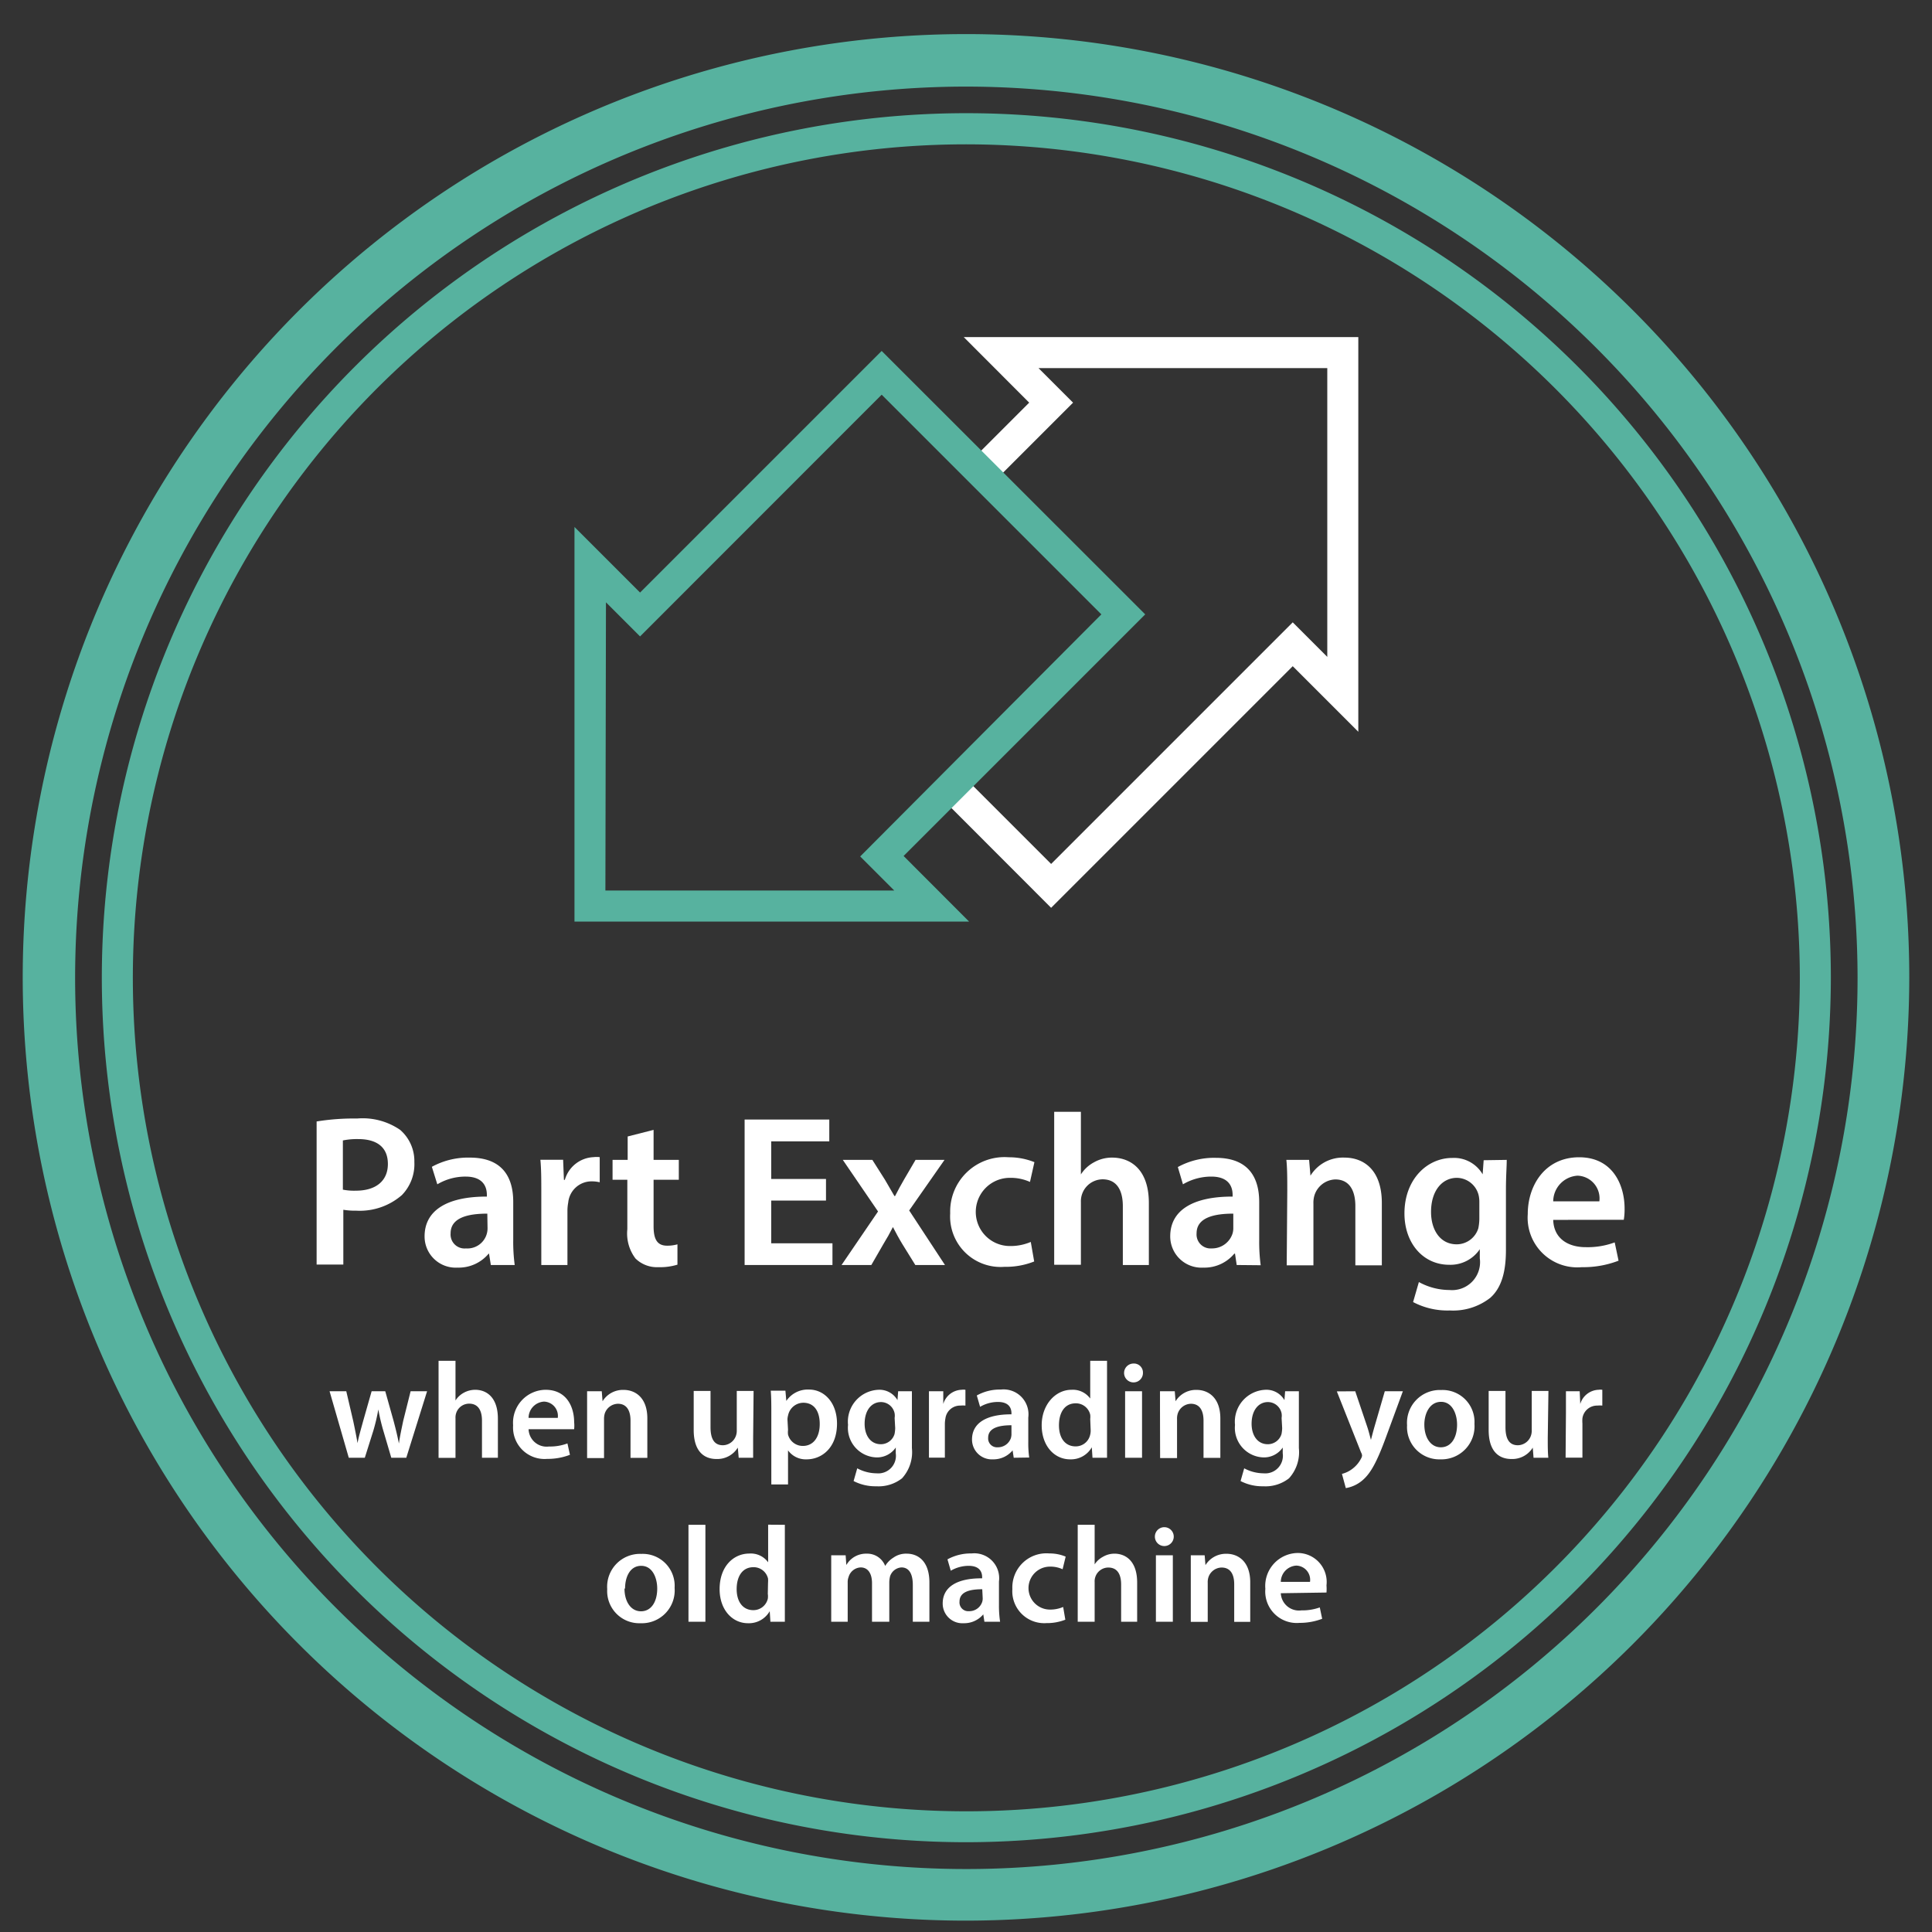 <svg id="b9fbe91b-f6ea-483d-9d03-5e3618c63165" data-name="Layer 1" xmlns="http://www.w3.org/2000/svg" width="170" height="170" viewBox="0 0 170 170"><rect x="0" y="0" width="170" height="170" fill="#333333" stroke="none"/><defs><style>.ed258b81-551f-4571-a6b6-147dfbc7c104{fill:#57b29f;}.ef888934-8e2c-4e61-965a-b85a03c3782c{fill:#fff;}</style></defs><title>exchange-icon</title><path class="ed258b81-551f-4571-a6b6-147dfbc7c104" d="M85,169a83,83,0,1,1,83-83A83.06,83.06,0,0,1,85,169ZM85,7.62A78.42,78.42,0,1,0,163.45,86,78.5,78.5,0,0,0,85,7.62Z"/><path class="ed258b81-551f-4571-a6b6-147dfbc7c104" d="M85,162.1A76.07,76.07,0,1,1,161.1,86,76.15,76.15,0,0,1,85,162.1ZM85,12.7A73.34,73.34,0,1,0,158.37,86,73.42,73.42,0,0,0,85,12.7Z"/><polygon class="ef888934-8e2c-4e61-965a-b85a03c3782c" points="84.8 29.66 90.56 35.43 85.38 40.61 87.31 42.54 94.42 35.43 91.38 32.39 116.79 32.39 116.79 57.8 113.75 54.76 92.49 76.02 84.69 68.22 82.76 70.14 92.49 79.88 113.75 58.62 119.52 64.39 119.52 29.66 84.8 29.66"/><path class="ed258b81-551f-4571-a6b6-147dfbc7c104" d="M85.27,81.09H50.55V46.37l5.77,5.77L77.58,30.88l23.19,23.18L79.51,75.32Zm-32-2.73H78.69l-3-3L96.91,54.06,77.58,34.73,56.32,56l-3-3Z"/><path class="ef888934-8e2c-4e61-965a-b85a03c3782c" d="M30.47,122.42l.62,2.66c.13.62.26,1.26.37,1.9h0c.12-.64.32-1.29.48-1.89l.76-2.67h1.2l.73,2.6c.18.68.34,1.32.47,2h0c.09-.64.23-1.28.38-2l.65-2.6h1.45l-1.83,5.85H34.43l-.7-2.38a17.18,17.18,0,0,1-.44-1.87h0a16.75,16.75,0,0,1-.44,1.87l-.75,2.38H30.69L29,122.42Z"/><path class="ef888934-8e2c-4e61-965a-b85a03c3782c" d="M38.59,119.74h1.49v3.49h0a2,2,0,0,1,.73-.68,2.1,2.1,0,0,1,1-.26c1,0,2,.66,2,2.54v3.44H42.41V125c0-.85-.31-1.49-1.13-1.49a1.2,1.2,0,0,0-1.14.83,1.23,1.23,0,0,0-.06.45v3.49H38.59Z"/><path class="ef888934-8e2c-4e61-965a-b85a03c3782c" d="M46.51,125.76a1.59,1.59,0,0,0,1.8,1.52,4.34,4.34,0,0,0,1.62-.27l.22,1a5.41,5.41,0,0,1-2,.36,2.77,2.77,0,0,1-3-2.95A2.9,2.9,0,0,1,48,122.29c1.9,0,2.52,1.56,2.52,2.85a3.06,3.06,0,0,1,0,.62Zm2.57-1a1.26,1.26,0,0,0-1.21-1.43,1.44,1.44,0,0,0-1.36,1.43Z"/><path class="ef888934-8e2c-4e61-965a-b85a03c3782c" d="M51.66,124.16c0-.67,0-1.23,0-1.74h1.29l.07.88h0a2.1,2.1,0,0,1,1.86-1c1,0,2.08.66,2.08,2.51v3.47H55.48V125c0-.84-.31-1.48-1.11-1.48a1.25,1.25,0,0,0-1.16.87,1.75,1.75,0,0,0-.06.48v3.43H51.66Z"/><path class="ef888934-8e2c-4e61-965a-b85a03c3782c" d="M66.27,126.52c0,.7,0,1.27,0,1.75H65l-.08-.89h0a2.12,2.12,0,0,1-1.88,1c-1.06,0-2-.64-2-2.55v-3.44h1.48v3.19c0,1,.31,1.59,1.09,1.59a1.24,1.24,0,0,0,1.13-.79,1.3,1.3,0,0,0,.09-.46v-3.53h1.48Z"/><path class="ef888934-8e2c-4e61-965a-b85a03c3782c" d="M67.87,124.37c0-.77,0-1.39-.05-2h1.29l.08.9h0a2.28,2.28,0,0,1,2-1c1.34,0,2.46,1.15,2.46,3,0,2.11-1.33,3.14-2.67,3.14a1.92,1.92,0,0,1-1.64-.79h0v3H67.87Zm1.47,1.45a1.77,1.77,0,0,0,0,.41,1.34,1.34,0,0,0,1.3,1c.94,0,1.49-.78,1.49-1.93s-.51-1.87-1.45-1.87a1.38,1.38,0,0,0-1.33,1.09,1.59,1.59,0,0,0-.06.37Z"/><path class="ef888934-8e2c-4e61-965a-b85a03c3782c" d="M80.24,122.42c0,.4,0,.88,0,1.68v3.32a3.42,3.42,0,0,1-.87,2.66,3.35,3.35,0,0,1-2.26.7,4.16,4.16,0,0,1-2-.46l.32-1.12a3.65,3.65,0,0,0,1.71.44,1.55,1.55,0,0,0,1.68-1.76v-.51h0a2,2,0,0,1-1.71.87,2.6,2.6,0,0,1-2.49-2.86,2.81,2.81,0,0,1,2.66-3.09,1.83,1.83,0,0,1,1.69.91h0l.06-.78Zm-1.52,2.35a1.29,1.29,0,0,0,0-.4,1.23,1.23,0,0,0-1.2-1c-.83,0-1.44.72-1.44,1.91,0,1,.5,1.8,1.43,1.8a1.26,1.26,0,0,0,1.2-.89,3,3,0,0,0,.06-.53Z"/><path class="ef888934-8e2c-4e61-965a-b85a03c3782c" d="M81.74,124.31c0-.79,0-1.36,0-1.89H83l0,1.12h0a1.74,1.74,0,0,1,1.6-1.25,1.29,1.29,0,0,1,.35,0v1.39a2.44,2.44,0,0,0-.44,0,1.3,1.3,0,0,0-1.32,1.12,2.94,2.94,0,0,0-.05.46v3H81.74Z"/><path class="ef888934-8e2c-4e61-965a-b85a03c3782c" d="M89.2,128.27l-.1-.65h0a2.18,2.18,0,0,1-1.73.79,1.74,1.74,0,0,1-1.84-1.75c0-1.47,1.31-2.22,3.47-2.21v-.09c0-.39-.16-1-1.19-1a3.08,3.08,0,0,0-1.57.43l-.29-1a4.14,4.14,0,0,1,2.11-.52,2.19,2.19,0,0,1,2.42,2.46v2.12a9.36,9.36,0,0,0,.08,1.4ZM89,125.41c-1.05,0-2.05.21-2.05,1.1a.78.78,0,0,0,.84.84,1.21,1.21,0,0,0,1.16-.81,1.25,1.25,0,0,0,.05-.32Z"/><path class="ef888934-8e2c-4e61-965a-b85a03c3782c" d="M97.41,119.74v6.89c0,.6,0,1.25,0,1.64H96.13l-.06-.92h0a2.11,2.11,0,0,1-1.91,1.06c-1.39,0-2.5-1.19-2.5-3s1.21-3.12,2.62-3.12a1.89,1.89,0,0,1,1.65.77h0v-3.32Zm-1.48,5.12a1.64,1.64,0,0,0,0-.38,1.29,1.29,0,0,0-1.27-1c-1,0-1.48.84-1.48,1.94s.53,1.85,1.47,1.85a1.3,1.3,0,0,0,1.27-1,1.49,1.49,0,0,0,.05-.43Z"/><path class="ef888934-8e2c-4e61-965a-b85a03c3782c" d="M100.57,120.79a.83.83,0,1,1-.83-.81A.79.79,0,0,1,100.57,120.79ZM99,128.27v-5.85h1.49v5.85Z"/><path class="ef888934-8e2c-4e61-965a-b85a03c3782c" d="M102.07,124.16c0-.67,0-1.23,0-1.74h1.3l.07.88h0a2.1,2.1,0,0,1,1.86-1c1,0,2.08.66,2.08,2.51v3.47h-1.48V125c0-.84-.31-1.48-1.11-1.48a1.25,1.25,0,0,0-1.16.87,1.44,1.44,0,0,0-.06.48v3.43h-1.49Z"/><path class="ef888934-8e2c-4e61-965a-b85a03c3782c" d="M114.29,122.42c0,.4,0,.88,0,1.68v3.32a3.42,3.42,0,0,1-.87,2.66,3.35,3.35,0,0,1-2.26.7,4.16,4.16,0,0,1-2-.46l.32-1.12a3.65,3.65,0,0,0,1.71.44,1.55,1.55,0,0,0,1.68-1.76v-.51h0a2,2,0,0,1-1.71.87,2.6,2.6,0,0,1-2.49-2.86,2.81,2.81,0,0,1,2.66-3.09,1.83,1.83,0,0,1,1.69.91h0l.06-.78Zm-1.52,2.35a1.29,1.29,0,0,0,0-.4,1.23,1.23,0,0,0-1.2-1c-.83,0-1.44.72-1.44,1.91,0,1,.5,1.8,1.43,1.8a1.26,1.26,0,0,0,1.2-.89,3,3,0,0,0,.06-.53Z"/><path class="ef888934-8e2c-4e61-965a-b85a03c3782c" d="M119.25,122.42l1.06,3.14c.12.36.23.8.32,1.14h0c.09-.34.2-.77.31-1.15l.91-3.13h1.59l-1.47,4c-.8,2.19-1.34,3.16-2,3.76a3,3,0,0,1-1.55.76l-.34-1.25a2.5,2.5,0,0,0,.87-.41,2.62,2.62,0,0,0,.8-.92.65.65,0,0,0,.1-.27.58.58,0,0,0-.09-.29l-2.13-5.37Z"/><path class="ef888934-8e2c-4e61-965a-b85a03c3782c" d="M129.74,125.29a2.91,2.91,0,0,1-3,3.12,2.84,2.84,0,0,1-2.93-3,2.89,2.89,0,0,1,3-3.1A2.81,2.81,0,0,1,129.74,125.29Zm-4.41.06c0,1.13.55,2,1.45,2s1.43-.83,1.43-2c0-.91-.41-2-1.41-2S125.33,124.38,125.33,125.35Z"/><path class="ef888934-8e2c-4e61-965a-b85a03c3782c" d="M136.19,126.52c0,.7,0,1.27.05,1.75h-1.3l-.07-.89h0a2.12,2.12,0,0,1-1.88,1c-1.07,0-2-.64-2-2.55v-3.44h1.48v3.19c0,1,.31,1.59,1.09,1.59a1.24,1.24,0,0,0,1.13-.79,1.3,1.3,0,0,0,.09-.46v-3.53h1.47Z"/><path class="ef888934-8e2c-4e61-965a-b85a03c3782c" d="M137.79,124.31c0-.79,0-1.36,0-1.89H139l.05,1.12h0a1.74,1.74,0,0,1,1.6-1.25,1.22,1.22,0,0,1,.34,0v1.39a2.31,2.31,0,0,0-.43,0,1.3,1.3,0,0,0-1.32,1.12,2.94,2.94,0,0,0,0,.46v3h-1.48Z"/><path class="ef888934-8e2c-4e61-965a-b85a03c3782c" d="M59.36,139.72a2.89,2.89,0,0,1-3,3.11,2.83,2.83,0,0,1-2.93-3,2.89,2.89,0,0,1,3-3.1A2.81,2.81,0,0,1,59.36,139.72Zm-4.41.06c0,1.13.55,2,1.45,2s1.43-.83,1.43-2c0-.91-.4-2-1.41-2S55,138.8,55,139.78Z"/><rect class="ef888934-8e2c-4e61-965a-b85a03c3782c" x="60.58" y="134.17" width="1.49" height="8.53"/><path class="ef888934-8e2c-4e61-965a-b85a03c3782c" d="M69.06,134.17v6.88c0,.6,0,1.25,0,1.65H67.79l-.06-.93h0a2.11,2.11,0,0,1-1.91,1.06c-1.39,0-2.5-1.19-2.5-3,0-2,1.22-3.13,2.62-3.13a1.88,1.88,0,0,1,1.65.77h0v-3.31Zm-1.48,5.11a2.43,2.43,0,0,0,0-.38,1.3,1.3,0,0,0-1.28-1c-1,0-1.48.84-1.48,1.93s.53,1.85,1.47,1.85a1.3,1.3,0,0,0,1.27-1,1.45,1.45,0,0,0,0-.43Z"/><path class="ef888934-8e2c-4e61-965a-b85a03c3782c" d="M73.14,138.59c0-.67,0-1.24,0-1.74h1.27l.06.86h0a2,2,0,0,1,1.8-1,1.69,1.69,0,0,1,1.62,1.08h0a2.19,2.19,0,0,1,.72-.73,1.91,1.91,0,0,1,1.17-.35c1,0,2,.66,2,2.54v3.45H80.32v-3.23c0-1-.34-1.55-1-1.55a1.13,1.13,0,0,0-1,.78,2.41,2.41,0,0,0-.07.49v3.51H76.73v-3.39c0-.82-.33-1.39-1-1.39a1.16,1.16,0,0,0-1.06.84,1.24,1.24,0,0,0-.08.48v3.46H73.14Z"/><path class="ef888934-8e2c-4e61-965a-b85a03c3782c" d="M86.62,142.7l-.1-.65h0a2.19,2.19,0,0,1-1.73.78,1.73,1.73,0,0,1-1.84-1.74c0-1.48,1.31-2.23,3.47-2.21v-.1c0-.38-.15-1-1.19-1a3.14,3.14,0,0,0-1.57.43l-.29-1a4.26,4.26,0,0,1,2.12-.52,2.19,2.19,0,0,1,2.41,2.47v2.11A9.5,9.5,0,0,0,88,142.7Zm-.19-2.86c-1.05,0-2,.2-2,1.09a.77.77,0,0,0,.84.84,1.19,1.19,0,0,0,1.15-.8,1,1,0,0,0,.05-.33Z"/><path class="ef888934-8e2c-4e61-965a-b85a03c3782c" d="M93.74,142.52a4.42,4.42,0,0,1-1.66.3,2.81,2.81,0,0,1-3-3,3,3,0,0,1,3.26-3.13,3.63,3.63,0,0,1,1.43.28l-.27,1.11a2.56,2.56,0,0,0-1.11-.23,1.89,1.89,0,0,0,0,3.78,2.89,2.89,0,0,0,1.16-.23Z"/><path class="ef888934-8e2c-4e61-965a-b85a03c3782c" d="M94.83,134.17h1.49v3.48h0a2,2,0,0,1,.74-.67,2,2,0,0,1,1-.27c1,0,2,.66,2,2.54v3.45H98.65v-3.28c0-.86-.31-1.49-1.13-1.49a1.21,1.21,0,0,0-1.14.83,1.17,1.17,0,0,0-.06.44v3.5H94.83Z"/><path class="ef888934-8e2c-4e61-965a-b85a03c3782c" d="M103.28,135.21a.83.83,0,0,1-1.66,0,.83.83,0,0,1,1.66,0Zm-1.57,7.49v-5.85h1.49v5.85Z"/><path class="ef888934-8e2c-4e61-965a-b85a03c3782c" d="M104.78,138.59c0-.67,0-1.24,0-1.74H106l.07.87h0a2.12,2.12,0,0,1,1.86-1c1,0,2.08.66,2.08,2.51v3.48H108.6v-3.31c0-.84-.31-1.47-1.11-1.47a1.25,1.25,0,0,0-1.16.86,1.44,1.44,0,0,0-.06.48v3.44h-1.49Z"/><path class="ef888934-8e2c-4e61-965a-b85a03c3782c" d="M112.7,140.19a1.6,1.6,0,0,0,1.81,1.51,4.61,4.61,0,0,0,1.62-.26l.21,1a5.57,5.57,0,0,1-2,.36,2.77,2.77,0,0,1-3-3,2.9,2.9,0,0,1,2.85-3.15,2.55,2.55,0,0,1,2.53,2.85,4.18,4.18,0,0,1,0,.63Zm2.57-1a1.25,1.25,0,0,0-1.21-1.43,1.45,1.45,0,0,0-1.36,1.43Z"/><path class="ef888934-8e2c-4e61-965a-b85a03c3782c" d="M27.86,98.68a20.47,20.47,0,0,1,3.57-.26,5.82,5.82,0,0,1,3.78,1,3.63,3.63,0,0,1,1.25,2.83,3.9,3.9,0,0,1-1.1,2.91,5.64,5.64,0,0,1-4,1.37,6.4,6.4,0,0,1-1.15-.08v4.82H27.86Zm2.31,6a5.18,5.18,0,0,0,1.15.09c1.74,0,2.81-.85,2.81-2.35s-1-2.19-2.61-2.19a6.22,6.22,0,0,0-1.35.12Z"/><path class="ef888934-8e2c-4e61-965a-b85a03c3782c" d="M43.19,111.31l-.16-1H43a3.44,3.44,0,0,1-2.74,1.23,2.74,2.74,0,0,1-2.9-2.75c0-2.34,2.07-3.51,5.48-3.5v-.15c0-.61-.24-1.61-1.88-1.61a4.84,4.84,0,0,0-2.48.68L38,102.67a6.63,6.63,0,0,1,3.34-.81c3,0,3.82,1.88,3.82,3.89v3.34a15.5,15.5,0,0,0,.13,2.22Zm-.31-4.52c-1.65,0-3.23.33-3.23,1.73A1.23,1.23,0,0,0,41,109.85a1.77,1.77,0,0,0,1.9-1.78Z"/><path class="ef888934-8e2c-4e61-965a-b85a03c3782c" d="M47.63,105.05c0-1.26,0-2.15-.08-3h2l.07,1.77h.08a2.75,2.75,0,0,1,2.52-2,2.29,2.29,0,0,1,.55,0v2.21a2.94,2.94,0,0,0-.68-.08A2.06,2.06,0,0,0,50,105.81a3.82,3.82,0,0,0-.07.72v4.78H47.63Z"/><path class="ef888934-8e2c-4e61-965a-b85a03c3782c" d="M57.51,99.42v2.64h2.22v1.75H57.51v4.08c0,1.13.3,1.72,1.19,1.72a3.22,3.22,0,0,0,.91-.12l0,1.79a5.25,5.25,0,0,1-1.69.22,2.69,2.69,0,0,1-2-.76,3.64,3.64,0,0,1-.72-2.58v-4.35H53.9v-1.75h1.33V100Z"/><polygon class="ef888934-8e2c-4e61-965a-b85a03c3782c" points="72.68 105.64 67.86 105.64 67.86 109.4 73.25 109.4 73.25 111.31 65.52 111.31 65.52 98.51 72.97 98.51 72.97 100.43 67.86 100.43 67.86 103.74 72.68 103.74 72.68 105.64"/><path class="ef888934-8e2c-4e61-965a-b85a03c3782c" d="M76.76,102.06l1.11,1.75c.3.5.57,1,.83,1.43h.06c.26-.52.53-1,.8-1.47l1-1.71h2.55L80,106.51l3.15,4.8H80.54l-1.14-1.84c-.3-.49-.57-1-.83-1.5h0c-.27.53-.53,1-.84,1.5l-1.06,1.84H74.05l3.21-4.71-3.1-4.54Z"/><path class="ef888934-8e2c-4e61-965a-b85a03c3782c" d="M91,111a6.75,6.75,0,0,1-2.62.47,4.44,4.44,0,0,1-4.77-4.71,4.78,4.78,0,0,1,5.15-4.93,6,6,0,0,1,2.26.43L90.63,104a4.14,4.14,0,0,0-1.77-.36,3,3,0,0,0,0,6,4.52,4.52,0,0,0,1.84-.36Z"/><path class="ef888934-8e2c-4e61-965a-b85a03c3782c" d="M92.76,97.83h2.35v5.51h0a3.08,3.08,0,0,1,1.16-1.07,3.19,3.19,0,0,1,1.59-.41c1.58,0,3.23,1,3.23,4v5.45H98.8v-5.18c0-1.35-.5-2.36-1.79-2.36a1.93,1.93,0,0,0-1.9,2v5.52H92.76Z"/><path class="ef888934-8e2c-4e61-965a-b85a03c3782c" d="M108.82,111.31l-.15-1h-.06a3.42,3.42,0,0,1-2.73,1.23,2.75,2.75,0,0,1-2.91-2.75c0-2.34,2.07-3.51,5.49-3.5v-.15c0-.61-.24-1.61-1.88-1.61a4.91,4.91,0,0,0-2.49.68l-.45-1.52a6.63,6.63,0,0,1,3.34-.81c3,0,3.82,1.88,3.82,3.89v3.34a15.5,15.5,0,0,0,.13,2.22Zm-.3-4.52c-1.65,0-3.23.33-3.23,1.73a1.23,1.23,0,0,0,1.33,1.33,1.89,1.89,0,0,0,1.82-1.27,1.59,1.59,0,0,0,.08-.51Z"/><path class="ef888934-8e2c-4e61-965a-b85a03c3782c" d="M113.27,104.82c0-1.07,0-2-.08-2.76h2l.12,1.39h0a3.35,3.35,0,0,1,3-1.59c1.61,0,3.28,1,3.28,4v5.48h-2.33v-5.22c0-1.33-.5-2.34-1.77-2.34a2,2,0,0,0-1.82,1.37,2.29,2.29,0,0,0-.1.76v5.43h-2.35Z"/><path class="ef888934-8e2c-4e61-965a-b85a03c3782c" d="M132.58,102.06c0,.63-.07,1.39-.07,2.66V110c0,1.93-.4,3.32-1.37,4.19a5.3,5.3,0,0,1-3.57,1.12,6.48,6.48,0,0,1-3.23-.74l.51-1.76a5.63,5.63,0,0,0,2.7.7,2.46,2.46,0,0,0,2.66-2.79v-.8h0a3.11,3.11,0,0,1-2.69,1.37c-2.3,0-3.94-1.9-3.94-4.52,0-3,2-4.88,4.2-4.88a2.91,2.91,0,0,1,2.68,1.44h0l.09-1.24Zm-2.41,3.71a2.59,2.59,0,0,0-.07-.63,2,2,0,0,0-1.9-1.5c-1.31,0-2.28,1.14-2.28,3,0,1.58.8,2.85,2.26,2.85a2,2,0,0,0,1.9-1.41,4.49,4.49,0,0,0,.09-.83Z"/><path class="ef888934-8e2c-4e61-965a-b85a03c3782c" d="M136.67,107.34c.05,1.68,1.36,2.4,2.85,2.4a6.84,6.84,0,0,0,2.56-.42l.34,1.61a8.58,8.58,0,0,1-3.23.57,4.37,4.37,0,0,1-4.76-4.67c0-2.56,1.55-5,4.52-5s4,2.46,4,4.5a5.56,5.56,0,0,1-.07,1Zm4.06-1.63a2,2,0,0,0-1.92-2.26,2.28,2.28,0,0,0-2.14,2.26Z"/></svg>